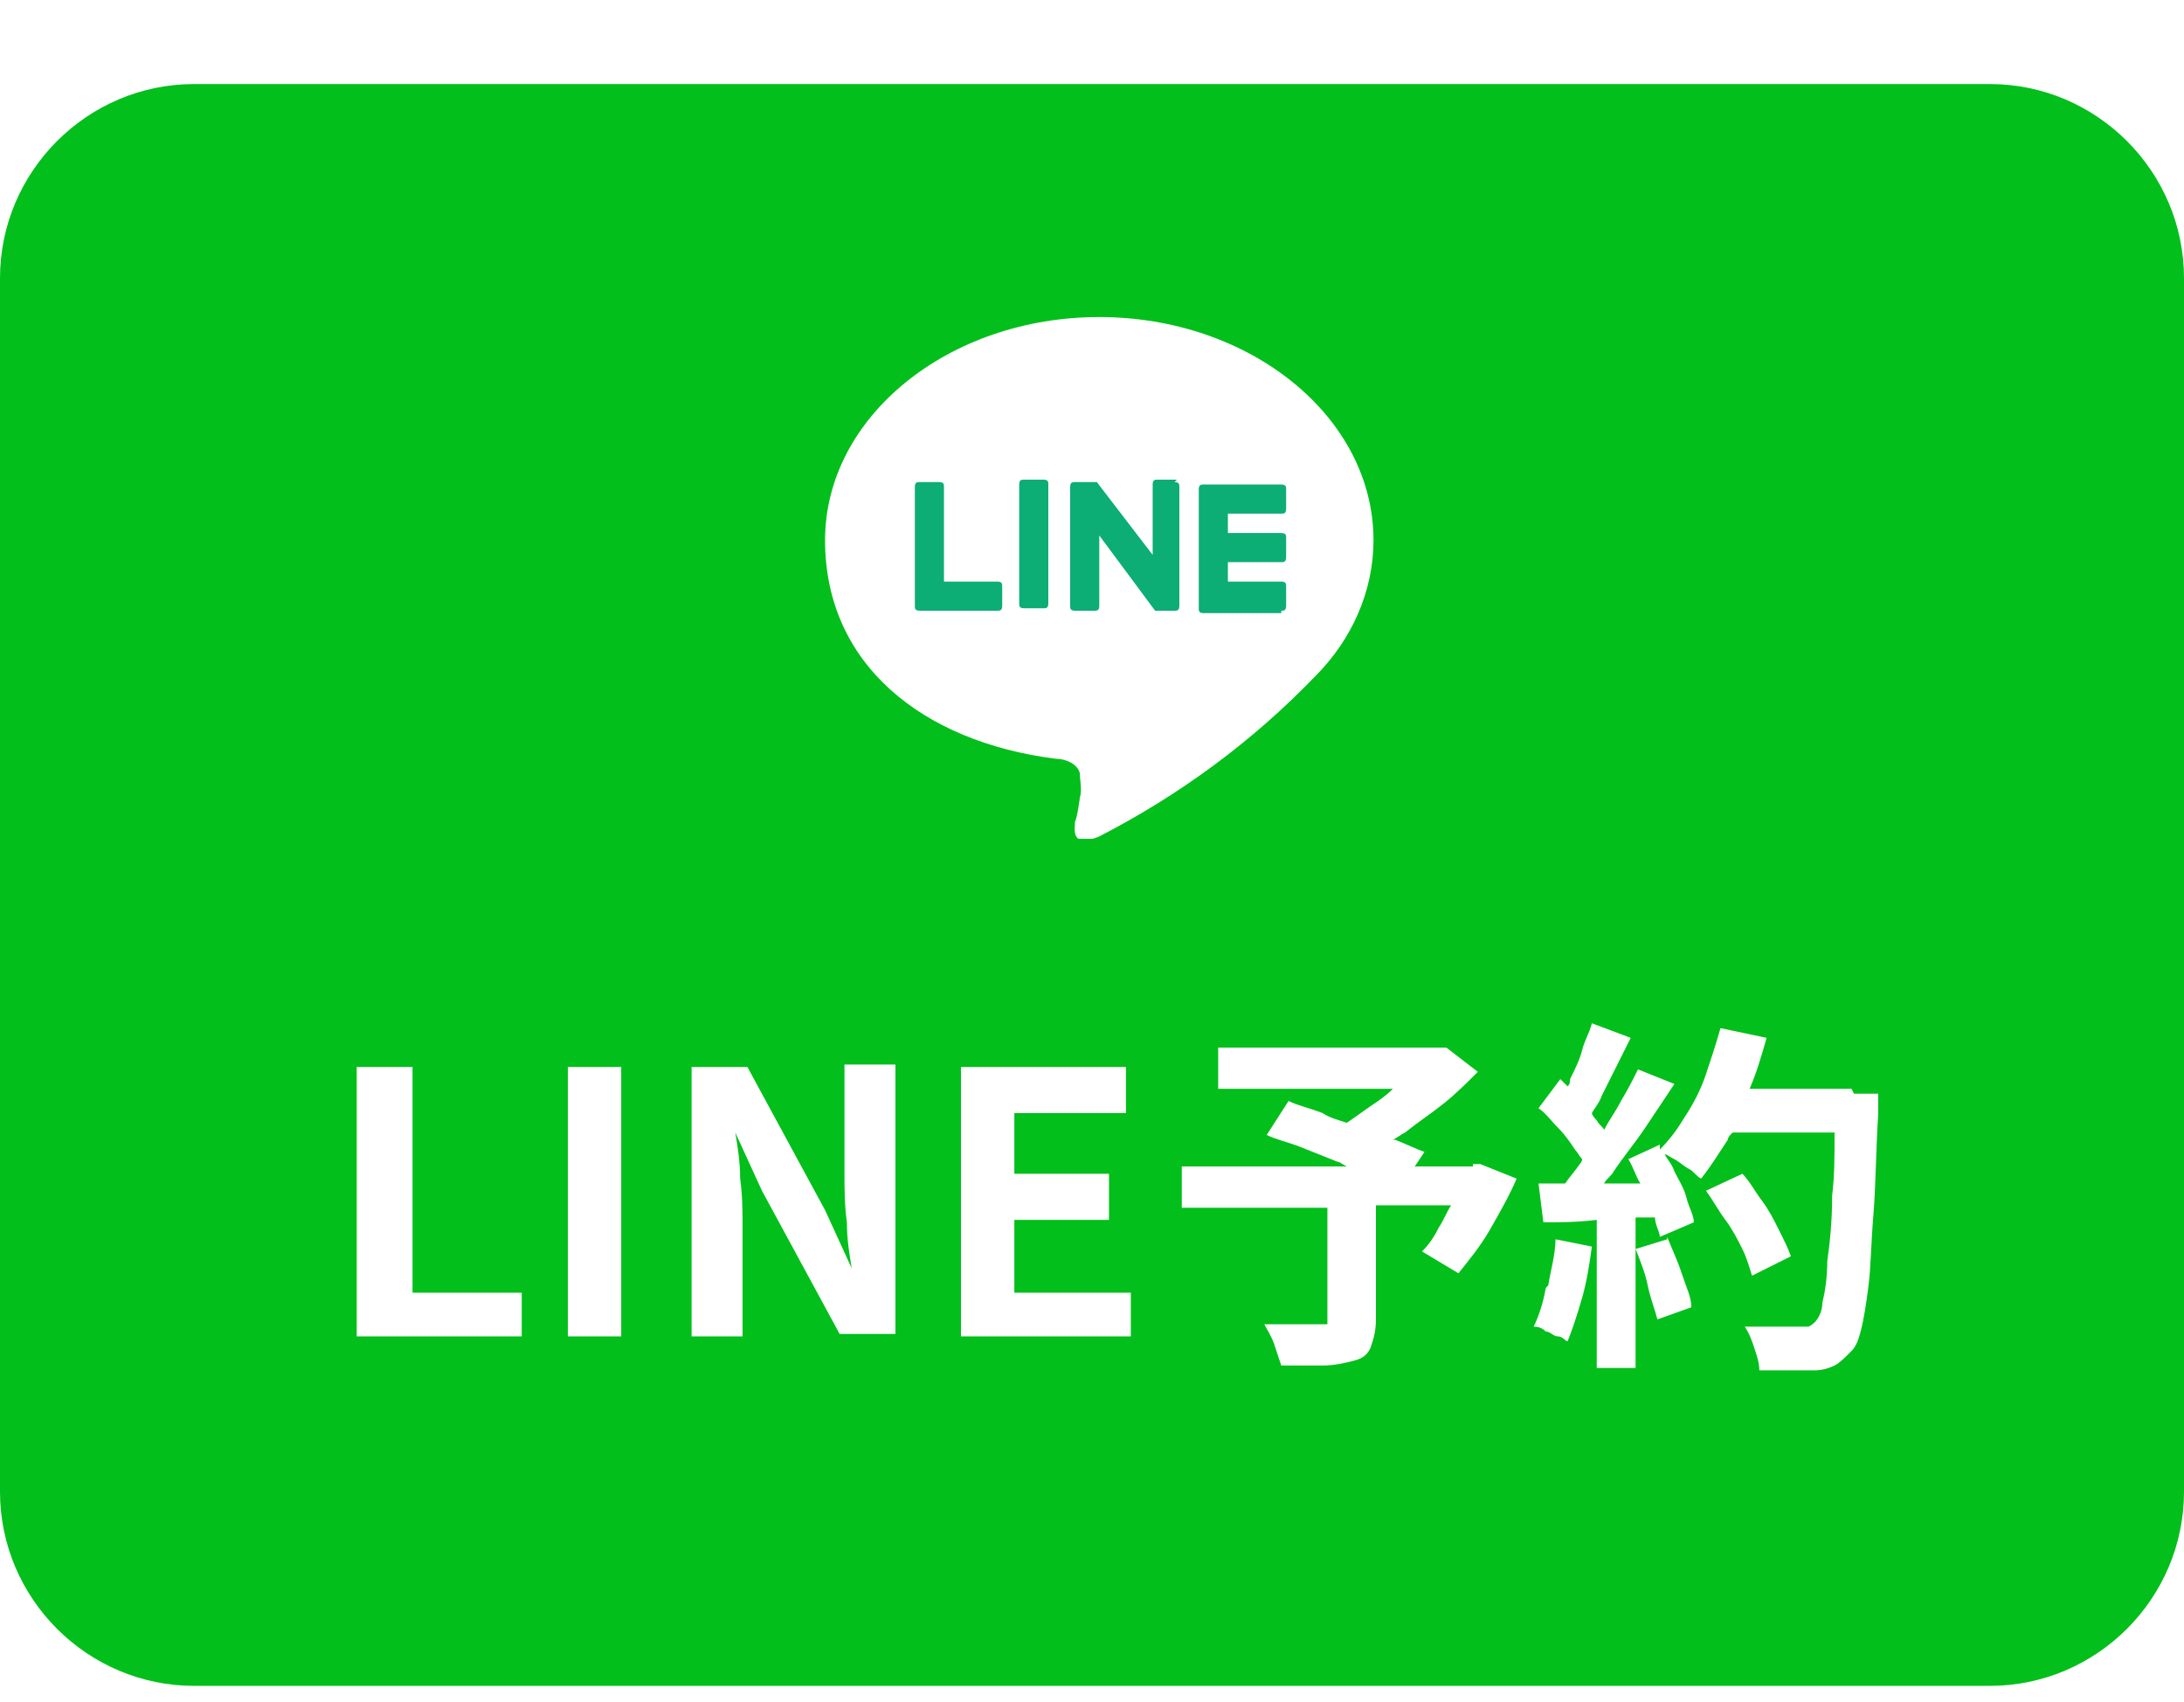 <?xml version="1.0" encoding="UTF-8"?>
<svg id="_レイヤー_1" data-name="レイヤー_1" xmlns="http://www.w3.org/2000/svg" width="31.7mm" height="24.7mm" xmlns:xlink="http://www.w3.org/1999/xlink" version="1.1" viewBox="0 0 90 70">
  <!-- Generator: Adobe Illustrator 29.2.1, SVG Export Plug-In . SVG Version: 2.1.0 Build 116)  -->
  <defs>
    <style>
      .st0 {
        fill: none;
      }

      .st1 {
        filter: url(#drop-shadow-1);
      }

      .st2 {
        fill: #0dad76;
      }

      .st3 {
        fill: #fff;
      }

      .st4 {
        fill: #03bf1b;
      }

      .st5 {
        clip-path: url(#clippath);
      }
    </style>
    <filter id="drop-shadow-1" x="0" y="0" width="90" height="69.4" filterUnits="userSpaceOnUse">
      <feOffset dx="0" dy="3.4"/>
      <feGaussianBlur result="blur" stdDeviation="0"/>
      <feFlood flood-color="#000" flood-opacity=".2"/>
      <feComposite in2="blur" operator="in"/>
      <feComposite in="SourceGraphic"/>
    </filter>
    <clipPath id="clippath">
      <rect class="st0" x="34" y="13" width="22.6" height="21.5"/>
    </clipPath>
  </defs>
  <g id="_グループ_575" data-name="グループ_575">
    <g id="_グループ_572" data-name="グループ_572">
      <g class="st1">
        <path id="_パス_1881-2" data-name="パス_1881-2" class="st4" d="M8,0h74c4.4,0,8,3.6,8,8v50c0,4.4-3.6,8-8,8H8c-4.4,0-8-3.6-8-8V8C0,3.6,3.6,0,8,0"/>
      </g>
      <rect id="_長方形_453" data-name="長方形_453" class="st0" width="90" height="66"/>
      <g id="_グループ_570" data-name="グループ_570">
        <g class="st5">
          <g id="_グループ_565" data-name="グループ_565">
            <path id="_パス_1871" data-name="パス_1871" class="st3" d="M56.6,22.2c0-5.1-5.1-9.2-11.3-9.2s-11.3,4.1-11.3,9.2,4,8.3,9.5,9c.4,0,.9.2,1,.6,0,.3.1.7,0,1,0,0-.1.8-.2,1,0,.3-.2,1.1,1,.6,3.3-1.7,6.3-3.9,8.9-6.6,1.5-1.5,2.4-3.5,2.4-5.6"/>
            <path id="_パス_1872" data-name="パス_1872" class="st2" d="M52.8,25.1c.1,0,.2,0,.2-.2v-.8c0-.1,0-.2-.2-.2h-2.2v-.8h2.2c.1,0,.2,0,.2-.2v-.8c0-.1,0-.2-.2-.2h-2.2v-.8h2.2c.1,0,.2,0,.2-.2v-.8c0-.1,0-.2-.2-.2h-3.2c-.1,0-.2,0-.2.2v4.9c0,.1,0,.2.2.2h3.2Z"/>
            <path id="_パス_1873" data-name="パス_1873" class="st2" d="M41.1,25.1c.1,0,.2,0,.2-.2v-.8c0-.1,0-.2-.2-.2h-2.2v-3.9c0-.1,0-.2-.2-.2h-.8c-.1,0-.2,0-.2.2v4.9c0,.1,0,.2.2.2h3.2Z"/>
            <path id="_パス_1874" data-name="パス_1874" class="st2" d="M43,19.7h-.8c-.1,0-.2,0-.2.2v4.9c0,.1,0,.2.2.2h.8c.1,0,.2,0,.2-.2v-4.9c0-.1,0-.2-.2-.2"/>
            <path id="_パス_1875" data-name="パス_1875" class="st2" d="M48.5,19.7h-.8c-.1,0-.2,0-.2.2v2.9l-2.3-3s0,0,0,0h0s0,0,0,0h0s0,0,0,0h0s0,0,0,0h0s-.9,0-.9,0c-.1,0-.2,0-.2.2v4.9c0,.1,0,.2.2.2h.8c.1,0,.2,0,.2-.2v-2.9l2.3,3.1s0,0,0,0h0s0,0,0,0h0s0,0,0,0h.8c.1,0,.2,0,.2-.2v-4.9c0-.1,0-.2-.2-.2"/>
          </g>
        </g>
      </g>
      <g>
        <polygon class="st3" points="17 43.9 14.7 43.9 14.7 55 21.5 55 21.5 53.2 17 53.2 17 43.9"/>
        <rect class="st3" x="23.4" y="43.9" width="2.2" height="11.1"/>
        <path class="st3" d="M34.8,48.3c0,.6,0,1.3.1,2,0,.7.1,1.3.2,1.9h0l-1.1-2.4-3.2-5.9h-2.3v11.1h2.1v-4.5c0-.6,0-1.3-.1-2,0-.7-.1-1.3-.2-1.9h0l1.1,2.4,3.2,5.9h2.3v-11.1h-2.1v4.4Z"/>
        <polygon class="st3" points="41.8 50.2 45.7 50.2 45.7 48.3 41.8 48.3 41.8 45.8 46.4 45.8 46.4 43.9 39.6 43.9 39.6 55 46.6 55 46.6 53.2 41.8 53.2 41.8 50.2"/>
        <path class="st3" d="M60.7,48h-2.4l.4-.6c-.3-.1-.7-.3-1.2-.5,0,0,0,0-.1,0,.2-.1.3-.2.5-.3.5-.4,1.1-.8,1.6-1.2.5-.4,1-.9,1.4-1.3l-1.3-1h-.4c0,0-.5,0-.5,0h-8.5v1.7h7.2c-.3.3-.6.5-.9.7-.3.2-.7.5-1,.7-.3-.1-.7-.2-1-.4-.5-.2-1-.3-1.4-.5l-.9,1.4c.4.2.9.3,1.4.5s1,.4,1.5.6c.1,0,.2.1.4.2h-6.8v1.7h6v4.6c0,.1,0,.2,0,.2,0,0-.2,0-.3,0h-.5c-.2,0-.5,0-.9,0-.3,0-.6,0-.9,0,.1.2.3.5.4.8.1.3.2.6.3.9.7,0,1.2,0,1.7,0,.5,0,.9-.1,1.3-.2.4-.1.6-.3.7-.6s.2-.6.2-1.1v-4.7h3.1c-.2.3-.3.6-.5.9-.2.4-.4.7-.7,1l1.5.9c.4-.5.9-1.1,1.3-1.8.4-.7.8-1.4,1.1-2.1l-1.5-.6h-.3Z"/>
        <path class="st3" d="M63.7,53c-.1.6-.3,1.2-.5,1.6.1,0,.3,0,.5.2.2,0,.3.2.5.2.2,0,.3.2.4.2.2-.5.4-1.1.6-1.8.2-.7.3-1.4.4-2.1l-1.5-.3c0,.6-.2,1.3-.3,1.9Z"/>
        <path class="st3" d="M68.7,51l-1.3.4c.2.5.4,1,.5,1.5s.3,1,.4,1.4l1.4-.5c0-.4-.2-.8-.4-1.4s-.4-1-.6-1.5Z"/>
        <path class="st3" d="M76.3,44.8h-4.2c.3-.7.5-1.4.7-2.1l-1.9-.4c-.2.7-.4,1.3-.6,1.9s-.5,1.2-.9,1.8c-.3.5-.6.9-1,1.3,0,0,0-.1,0-.2l-1.3.6c.2.3.3.7.5,1-.5,0-1,0-1.5,0,.1-.2.3-.3.4-.5.4-.6.9-1.2,1.3-1.8.4-.6.8-1.2,1.2-1.8l-1.5-.6c-.2.4-.4.8-.7,1.3-.2.4-.5.8-.7,1.2,0-.1-.2-.2-.3-.4,0,0-.2-.2-.2-.3.1-.2.3-.4.4-.7.2-.4.4-.8.6-1.2.2-.4.4-.8.6-1.2l-1.6-.6c-.1.4-.3.7-.4,1.1s-.3.8-.5,1.2c0,.1,0,.2-.1.3-.1-.1-.2-.2-.3-.3l-.9,1.2c.3.2.5.5.8.8.3.3.5.6.7.9.1.1.2.3.3.4,0,0,0,.1-.1.2-.2.3-.4.5-.6.8-.4,0-.8,0-1.1,0l.2,1.6c.7,0,1.4,0,2.2-.1v6.1h1.6v-6.2c.3,0,.6,0,.8,0,0,.3.2.6.2.8l1.4-.6c0-.3-.2-.6-.3-1-.1-.4-.3-.7-.5-1.1-.1-.3-.3-.5-.4-.7.1,0,.2.1.4.2.2.1.4.3.6.4.2.1.3.3.5.4.4-.5.7-1,1.1-1.6,0-.1.1-.2.2-.3h4.2c0,1,0,1.8-.1,2.6,0,1.1-.1,2-.2,2.7,0,.7-.1,1.3-.2,1.7,0,.4-.2.7-.3.8,0,0-.2.2-.3.2,0,0-.2,0-.4,0s-.5,0-.9,0c-.4,0-.8,0-1.3,0,.2.3.3.6.4.9.1.3.2.6.2.9.5,0,.9,0,1.3,0s.8,0,1,0c.3,0,.6-.1.8-.2.2-.1.4-.3.7-.6.2-.2.3-.5.4-.9.1-.4.2-1,.3-1.8s.1-1.7.2-2.9.1-2.6.2-4.2c0,0,0-.2,0-.3v-.5h-1Z"/>
        <path class="st3" d="M72.2,52.5l1.6-.8c-.1-.3-.3-.7-.5-1.1-.2-.4-.4-.8-.7-1.2-.3-.4-.5-.8-.8-1.1l-1.5.7c.3.4.5.8.8,1.2s.5.8.7,1.2c.2.4.3.8.4,1.1Z"/>
      </g>
    </g>
  </g>
</svg>